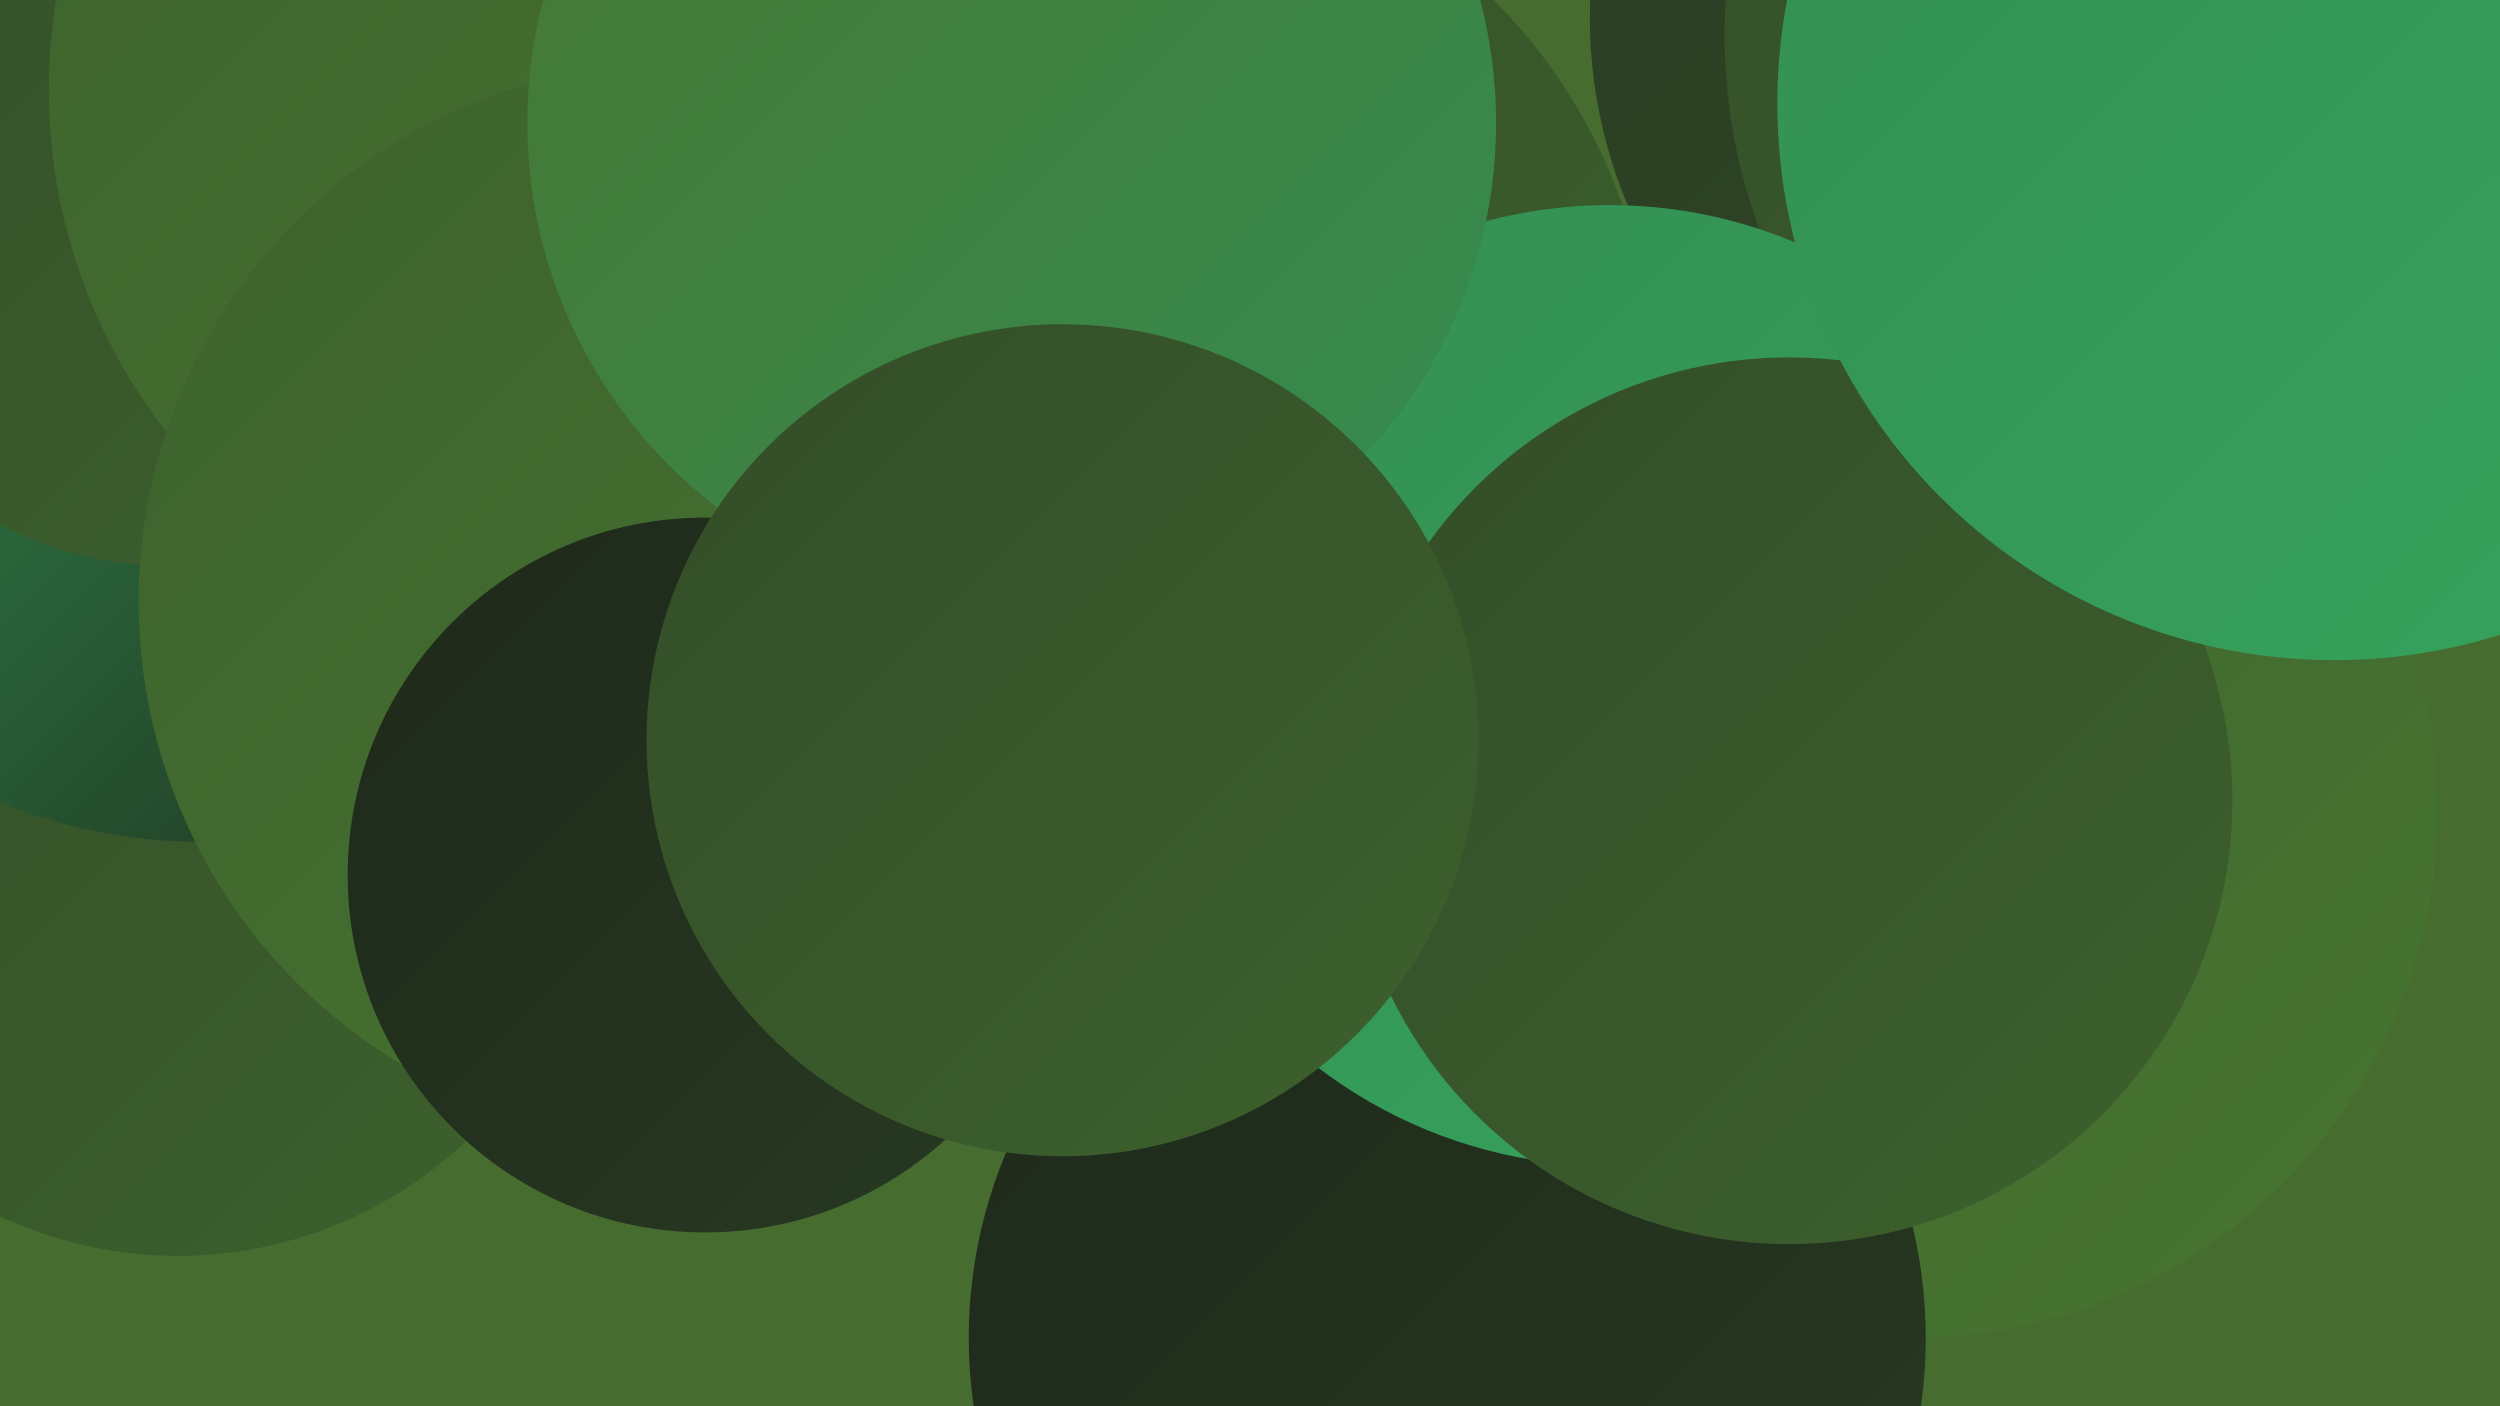 <?xml version="1.0" encoding="UTF-8"?><svg width="1280" height="720" xmlns="http://www.w3.org/2000/svg"><defs><linearGradient id="grad0" x1="0%" y1="0%" x2="100%" y2="100%"><stop offset="0%" style="stop-color:#1e281a;stop-opacity:1" /><stop offset="100%" style="stop-color:#283a22;stop-opacity:1" /></linearGradient><linearGradient id="grad1" x1="0%" y1="0%" x2="100%" y2="100%"><stop offset="0%" style="stop-color:#283a22;stop-opacity:1" /><stop offset="100%" style="stop-color:#334d28;stop-opacity:1" /></linearGradient><linearGradient id="grad2" x1="0%" y1="0%" x2="100%" y2="100%"><stop offset="0%" style="stop-color:#334d28;stop-opacity:1" /><stop offset="100%" style="stop-color:#3d612d;stop-opacity:1" /></linearGradient><linearGradient id="grad3" x1="0%" y1="0%" x2="100%" y2="100%"><stop offset="0%" style="stop-color:#3d612d;stop-opacity:1" /><stop offset="100%" style="stop-color:#487631;stop-opacity:1" /></linearGradient><linearGradient id="grad4" x1="0%" y1="0%" x2="100%" y2="100%"><stop offset="0%" style="stop-color:#487631;stop-opacity:1" /><stop offset="100%" style="stop-color:#348d52;stop-opacity:1" /></linearGradient><linearGradient id="grad5" x1="0%" y1="0%" x2="100%" y2="100%"><stop offset="0%" style="stop-color:#348d52;stop-opacity:1" /><stop offset="100%" style="stop-color:#35a55d;stop-opacity:1" /></linearGradient><linearGradient id="grad6" x1="0%" y1="0%" x2="100%" y2="100%"><stop offset="0%" style="stop-color:#35a55d;stop-opacity:1" /><stop offset="100%" style="stop-color:#1e281a;stop-opacity:1" /></linearGradient></defs><rect width="1280" height="720" fill="#466c30" /><circle cx="569" cy="196" r="277" fill="url(#grad2)" /><circle cx="978" cy="415" r="270" fill="url(#grad3)" /><circle cx="13" cy="210" r="262" fill="url(#grad3)" /><circle cx="335" cy="19" r="281" fill="url(#grad3)" /><circle cx="258" cy="328" r="223" fill="url(#grad6)" /><circle cx="1062" cy="9" r="248" fill="url(#grad1)" /><circle cx="765" cy="467" r="217" fill="url(#grad6)" /><circle cx="741" cy="685" r="245" fill="url(#grad0)" /><circle cx="1168" cy="18" r="285" fill="url(#grad2)" /><circle cx="91" cy="428" r="215" fill="url(#grad2)" /><circle cx="103" cy="158" r="273" fill="url(#grad6)" /><circle cx="824" cy="351" r="246" fill="url(#grad5)" /><circle cx="89" cy="93" r="197" fill="url(#grad2)" /><circle cx="310" cy="46" r="285" fill="url(#grad3)" /><circle cx="347" cy="308" r="276" fill="url(#grad3)" /><circle cx="916" cy="410" r="227" fill="url(#grad2)" /><circle cx="361" cy="448" r="183" fill="url(#grad0)" /><circle cx="518" cy="63" r="248" fill="url(#grad4)" /><circle cx="1195" cy="53" r="285" fill="url(#grad5)" /><circle cx="544" cy="379" r="213" fill="url(#grad2)" /></svg>